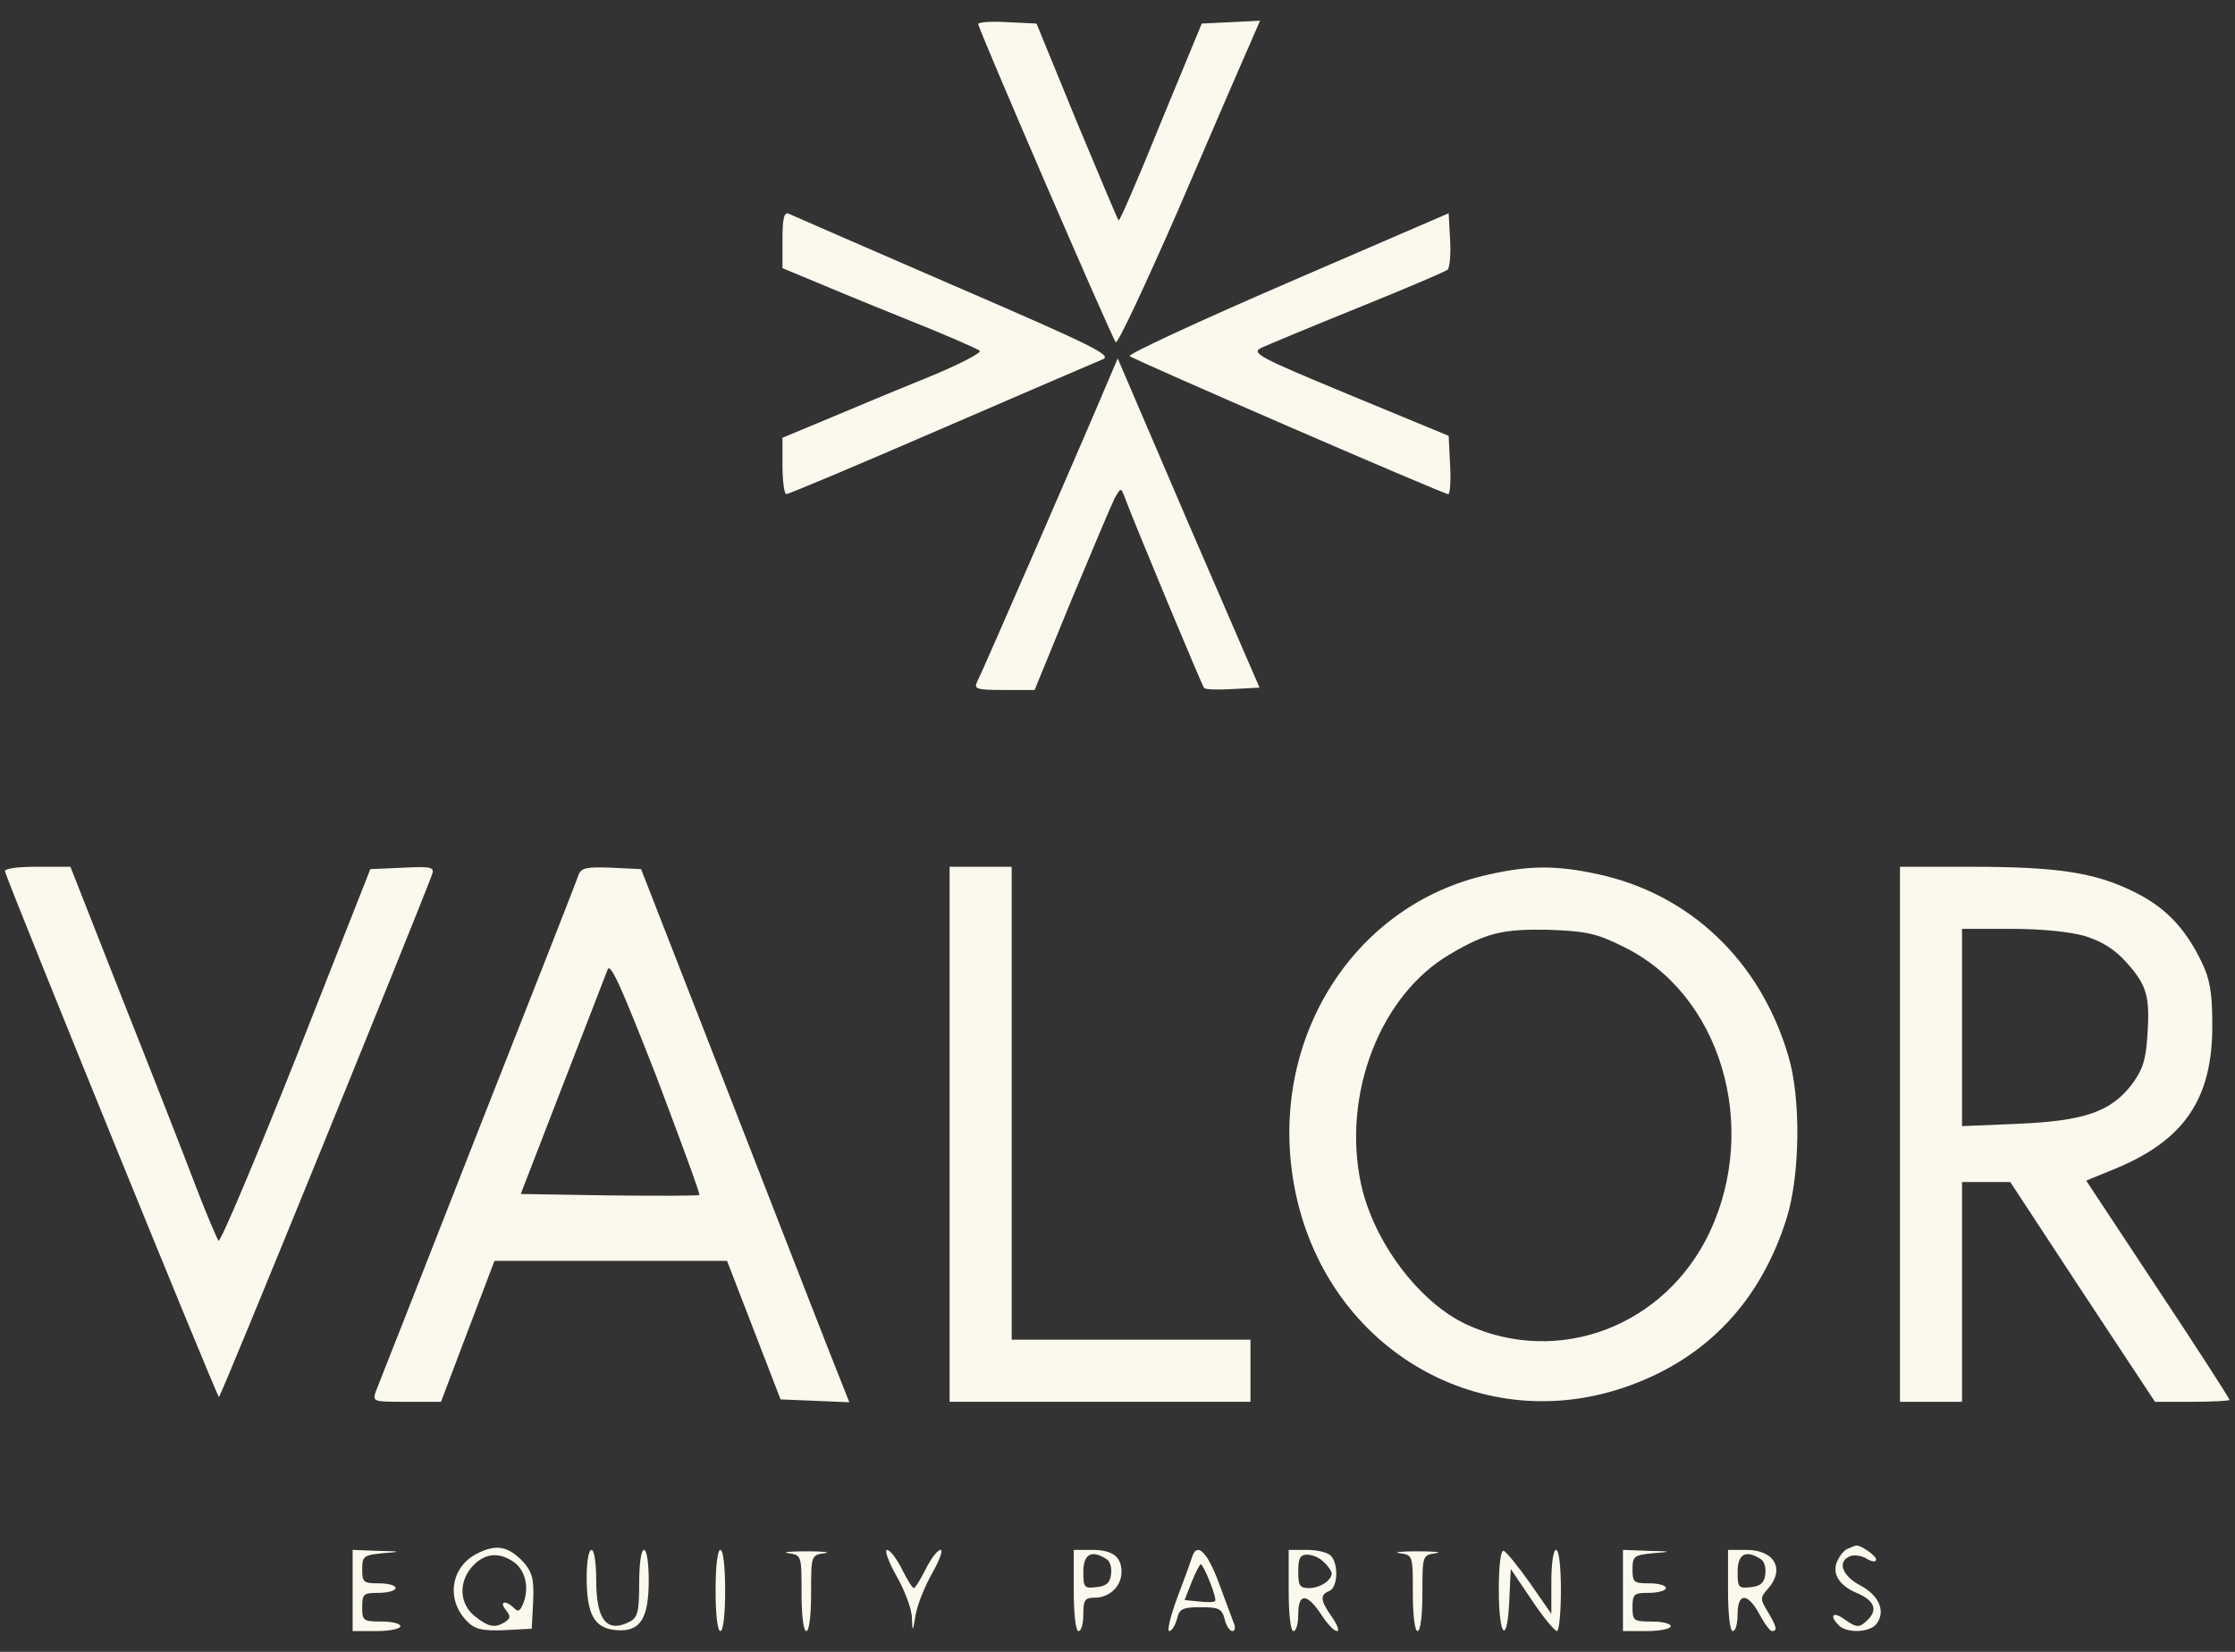 <svg width="69" height="51" viewBox="0 0 69 51" fill="none" xmlns="http://www.w3.org/2000/svg">
<rect x="0" y="0" width="69" height="51" fill="#333333" stroke="none"/>
<path d="M30.201 0.743C30.201 0.89 34.33 10.448 34.447 10.566C34.507 10.625 35.376 8.766 36.394 6.436C37.396 4.106 38.369 1.849 38.561 1.421L38.9 0.64L37.101 0.728L35.833 3.796C35.155 5.477 34.566 6.834 34.536 6.805C34.507 6.79 33.931 5.404 33.239 3.752L32 0.728L31.101 0.684C30.599 0.654 30.201 0.684 30.201 0.743Z" fill="#FBF9ED"/>
<path d="M24.157 7.41V8.28L24.938 8.604C25.351 8.781 26.707 9.342 27.916 9.828C29.14 10.315 30.187 10.772 30.246 10.831C30.305 10.89 29.685 11.215 28.845 11.569C28.005 11.908 26.619 12.483 25.749 12.852L24.157 13.516V14.386C24.157 14.858 24.215 15.256 24.274 15.256C24.348 15.256 26.486 14.357 29.037 13.25C31.587 12.144 33.828 11.185 34.035 11.097C34.359 10.979 33.799 10.699 29.464 8.825C26.751 7.646 24.437 6.643 24.348 6.598C24.201 6.539 24.157 6.761 24.157 7.41Z" fill="#FBF9ED"/>
<path d="M39.74 8.737C37.013 9.917 34.816 10.935 34.875 10.994C35.008 11.112 44.562 15.256 44.709 15.256C44.768 15.256 44.797 14.843 44.768 14.357L44.724 13.457L41.657 12.188C38.885 11.038 38.62 10.905 38.93 10.743C39.121 10.654 40.463 10.094 41.922 9.504C43.382 8.914 44.635 8.383 44.694 8.324C44.753 8.265 44.797 7.852 44.768 7.41L44.724 6.584L39.74 8.737Z" fill="#FBF9ED"/>
<path d="M34.285 11.584C33.607 13.206 30.29 20.831 30.172 21.038C30.054 21.274 30.142 21.303 30.997 21.303H31.941L33.076 18.53C33.71 17.011 34.3 15.61 34.403 15.404C34.595 15.05 34.61 15.05 34.713 15.33C35.081 16.303 37.116 21.185 37.175 21.244C37.219 21.289 37.617 21.303 38.06 21.274L38.885 21.23L36.689 16.156L34.507 11.067L34.285 11.584Z" fill="#FBF9ED"/>
<path d="M0.154 26.908C0.405 27.66 6.7 43.132 6.759 43.132C6.818 43.132 12.745 28.575 13.335 27.011C13.423 26.775 13.335 26.746 12.435 26.79L11.433 26.834L9.148 32.631C7.88 35.817 6.803 38.368 6.744 38.309C6.7 38.236 6.376 37.498 6.051 36.643C5.727 35.787 4.724 33.221 3.81 30.92L2.174 26.761H1.127C0.508 26.761 0.124 26.82 0.154 26.908Z" fill="#FBF9ED"/>
<path d="M17.861 27.011C17.817 27.159 16.416 30.728 14.75 34.946C13.099 39.165 11.683 42.764 11.61 42.941C11.492 43.28 11.507 43.28 12.553 43.28H13.615L14.441 41.097L15.266 38.929H22.446L24.098 43.206L26.221 43.294L25.97 42.66C25.823 42.306 24.378 38.604 22.756 34.43L19.792 26.834L18.878 26.79C18.112 26.761 17.949 26.79 17.861 27.011ZM21.591 36.893C21.562 36.923 20.308 36.923 18.805 36.908L16.077 36.864L17.36 33.545C18.067 31.716 18.701 30.094 18.76 29.932C18.849 29.71 19.203 30.522 20.264 33.236C21.016 35.227 21.621 36.864 21.591 36.893Z" fill="#FBF9ED"/>
<path d="M29.317 43.28H38.605V41.362H31.233V26.761H29.317V43.28Z" fill="#FBF9ED"/>
<path d="M45.977 26.997C41.687 27.926 39.033 32.292 40.006 36.864C41.038 41.702 45.785 44.43 50.312 42.778C52.715 41.908 54.366 40.153 55.162 37.601C55.575 36.259 55.605 33.899 55.206 32.587C54.337 29.651 52.155 27.587 49.294 26.982C48.041 26.716 47.23 26.716 45.977 26.997ZM50.135 29.238C53.113 30.699 54.322 34.74 52.789 38.029C51.417 40.949 48.115 42.203 45.269 40.89C43.795 40.197 42.394 38.324 42.011 36.525C41.436 33.767 42.615 30.713 44.768 29.46C45.889 28.796 46.405 28.678 47.82 28.707C48.985 28.752 49.28 28.811 50.135 29.238Z" fill="#FBF9ED"/>
<path d="M58.657 43.28H60.573V36.495H62.062L64.289 39.887L66.53 43.28H67.68C68.314 43.28 68.83 43.25 68.83 43.221C68.83 43.176 67.842 41.643 66.618 39.799L64.406 36.451L65.232 36.112C67.429 35.227 68.314 33.929 68.299 31.628C68.299 30.654 68.225 30.227 67.974 29.71C67.458 28.634 66.824 27.985 65.837 27.513C64.657 26.938 63.507 26.761 60.839 26.761H58.657V43.28ZM64.362 28.899C64.878 29.061 65.276 29.297 65.645 29.71C66.279 30.418 66.382 30.758 66.294 31.982C66.249 32.734 66.146 33.029 65.822 33.471C65.173 34.327 64.347 34.607 62.313 34.696L60.573 34.769V28.678H62.092C63.021 28.678 63.905 28.767 64.362 28.899Z" fill="#FBF9ED"/>
<path d="M14.721 47.97C13.91 48.383 13.762 49.401 14.426 50.064C14.662 50.3 14.883 50.359 15.576 50.33L16.416 50.286L16.46 49.445C16.49 48.752 16.431 48.545 16.166 48.236C15.694 47.734 15.325 47.66 14.721 47.97ZM15.856 48.221C16.21 48.471 16.342 48.988 16.166 49.474C16.062 49.74 16.003 49.784 15.871 49.651C15.605 49.386 15.399 49.445 15.62 49.71C15.767 49.902 15.767 49.961 15.591 50.079C15.281 50.271 15.089 50.241 14.662 49.902C14.175 49.519 14.146 48.825 14.603 48.339C14.971 47.955 15.399 47.911 15.856 48.221Z" fill="#FBF9ED"/>
<path d="M57.064 47.808C56.961 47.837 56.814 47.999 56.74 48.162C56.533 48.545 56.755 48.944 57.315 49.179C57.846 49.401 57.978 49.681 57.683 49.991C57.403 50.271 57.33 50.271 56.917 49.976C56.578 49.74 56.474 49.887 56.769 50.182C57.02 50.433 57.698 50.404 57.919 50.153C58.229 49.769 58.023 49.268 57.447 48.958C56.858 48.648 56.71 48.206 57.123 48.044C57.256 47.999 57.492 48.029 57.639 48.132C57.801 48.221 57.919 48.236 57.919 48.147C57.919 48.029 57.433 47.69 57.3 47.719C57.271 47.719 57.167 47.764 57.064 47.808Z" fill="#FBF9ED"/>
<path d="M10.887 50.359H11.624C12.037 50.359 12.362 50.286 12.362 50.212C12.362 50.123 12.096 50.064 11.772 50.064C11.212 50.064 11.182 50.035 11.182 49.622C11.182 49.209 11.226 49.179 11.698 49.179C11.978 49.179 12.214 49.106 12.214 49.032C12.214 48.944 11.978 48.885 11.698 48.885C11.226 48.885 11.182 48.855 11.182 48.457C11.182 48.044 11.226 48.014 11.816 47.955C12.406 47.911 12.406 47.896 11.669 47.882L10.887 47.852V50.359Z" fill="#FBF9ED"/>
<path d="M18.112 48.693C18.112 49.858 18.348 50.271 19.026 50.33C19.763 50.389 20.028 49.991 20.028 48.781C20.028 48.265 19.969 47.852 19.881 47.852C19.792 47.852 19.733 48.294 19.733 48.885C19.733 49.74 19.689 49.932 19.453 50.064C18.746 50.433 18.407 50.035 18.407 48.796C18.407 48.265 18.348 47.852 18.259 47.852C18.171 47.852 18.112 48.236 18.112 48.693Z" fill="#FBF9ED"/>
<path d="M22.092 49.106C22.092 49.843 22.151 50.359 22.24 50.359C22.328 50.359 22.387 49.843 22.387 49.106C22.387 48.368 22.328 47.852 22.24 47.852C22.151 47.852 22.092 48.368 22.092 49.106Z" fill="#FBF9ED"/>
<path d="M24.348 47.955C24.746 48.014 24.746 48.029 24.746 49.194C24.746 49.873 24.805 50.359 24.894 50.359C24.982 50.359 25.041 49.873 25.041 49.194C25.041 48.029 25.041 48.014 25.454 47.955C25.675 47.926 25.424 47.896 24.894 47.896C24.363 47.896 24.112 47.926 24.348 47.955Z" fill="#FBF9ED"/>
<path d="M27.68 48.663C27.931 49.106 28.152 49.681 28.152 49.946C28.167 50.404 28.181 50.404 28.27 49.843C28.329 49.519 28.565 48.944 28.786 48.56C29.007 48.162 29.125 47.852 29.037 47.852C28.948 47.852 28.742 48.117 28.58 48.442C28.417 48.767 28.255 49.032 28.211 49.032C28.167 49.032 28.005 48.767 27.842 48.442C27.68 48.117 27.474 47.852 27.385 47.852C27.297 47.852 27.43 48.221 27.68 48.663Z" fill="#FBF9ED"/>
<path d="M33.15 49.106C33.15 49.843 33.209 50.359 33.297 50.359C33.386 50.359 33.445 50.123 33.445 49.843C33.445 49.401 33.489 49.327 33.799 49.327C34.256 49.327 34.624 48.973 34.624 48.531C34.624 48.059 34.344 47.852 33.71 47.852H33.15V49.106ZM34.153 48.132C34.271 48.191 34.33 48.413 34.3 48.604C34.271 48.87 34.153 48.973 33.858 49.002C33.474 49.047 33.445 49.017 33.445 48.531C33.445 47.985 33.696 47.837 34.153 48.132Z" fill="#FBF9ED"/>
<path d="M36.792 48.103C36.748 48.25 36.541 48.811 36.335 49.356C36.128 49.917 36.025 50.359 36.099 50.359C36.172 50.359 36.276 50.197 36.335 49.991C36.408 49.666 36.512 49.622 37.072 49.622C37.632 49.622 37.721 49.666 37.809 49.991C37.853 50.197 37.971 50.359 38.045 50.359C38.133 50.359 38.148 50.241 38.089 50.109C38.03 49.961 37.824 49.401 37.617 48.84C37.249 47.867 36.939 47.601 36.792 48.103ZM37.352 48.84C37.47 49.135 37.544 49.401 37.514 49.43C37.485 49.474 37.249 49.474 37.013 49.445L36.571 49.401L36.792 48.84C36.91 48.545 37.042 48.294 37.072 48.294C37.101 48.294 37.234 48.531 37.352 48.84Z" fill="#FBF9ED"/>
<path d="M39.785 49.106C39.785 49.843 39.844 50.359 39.932 50.359C40.021 50.359 40.08 50.123 40.08 49.843C40.08 49.179 40.345 49.179 40.787 49.843C40.964 50.123 41.185 50.359 41.274 50.359C41.362 50.359 41.288 50.168 41.126 49.932C40.758 49.416 40.743 49.239 41.038 49.12C41.303 49.017 41.333 48.28 41.082 48.029C40.979 47.926 40.655 47.852 40.345 47.852H39.785V49.106ZM40.876 48.236C41.008 48.353 41.112 48.516 41.112 48.575C41.112 48.796 40.743 49.032 40.419 49.032C40.124 49.032 40.08 48.958 40.08 48.516C40.08 48.103 40.139 47.999 40.36 47.999C40.522 47.999 40.758 48.103 40.876 48.236Z" fill="#FBF9ED"/>
<path d="M43.22 47.955C43.618 48.014 43.618 48.029 43.618 49.194C43.618 49.873 43.677 50.359 43.766 50.359C43.854 50.359 43.913 49.873 43.913 49.194C43.913 48.029 43.913 48.014 44.326 47.955C44.547 47.926 44.296 47.896 43.766 47.896C43.235 47.896 42.984 47.926 43.22 47.955Z" fill="#FBF9ED"/>
<path d="M46.272 49.091C46.272 50.566 46.537 50.817 46.596 49.401L46.641 48.442L47.289 49.401C47.643 49.932 47.997 50.359 48.071 50.359C48.13 50.359 48.189 49.799 48.189 49.106C48.189 48.368 48.13 47.852 48.041 47.852C47.953 47.852 47.894 48.28 47.894 48.84V49.828L47.23 48.87C46.862 48.353 46.493 47.896 46.419 47.882C46.331 47.852 46.272 48.339 46.272 49.091Z" fill="#FBF9ED"/>
<path d="M50.105 50.359H50.842C51.255 50.359 51.58 50.286 51.58 50.212C51.58 50.123 51.314 50.064 50.99 50.064C50.43 50.064 50.4 50.035 50.4 49.622C50.4 49.209 50.444 49.179 50.916 49.179C51.196 49.179 51.432 49.106 51.432 49.032C51.432 48.944 51.196 48.885 50.916 48.885C50.444 48.885 50.4 48.855 50.4 48.457C50.4 48.044 50.444 48.014 51.034 47.955C51.624 47.911 51.624 47.896 50.887 47.882L50.105 47.852V50.359Z" fill="#FBF9ED"/>
<path d="M53.349 49.106C53.349 49.843 53.408 50.359 53.496 50.359C53.585 50.359 53.644 50.123 53.644 49.843C53.644 49.165 53.953 49.165 54.322 49.843C54.469 50.123 54.646 50.359 54.705 50.359C54.882 50.359 54.853 50.227 54.572 49.755C54.337 49.371 54.337 49.327 54.572 49.062C55.118 48.457 54.794 47.852 53.909 47.852H53.349V49.106ZM54.351 48.132C54.469 48.191 54.528 48.413 54.499 48.604C54.469 48.87 54.351 48.973 54.056 49.002C53.673 49.047 53.644 49.017 53.644 48.531C53.644 47.985 53.894 47.837 54.351 48.132Z" fill="#FBF9ED"/>
</svg>
